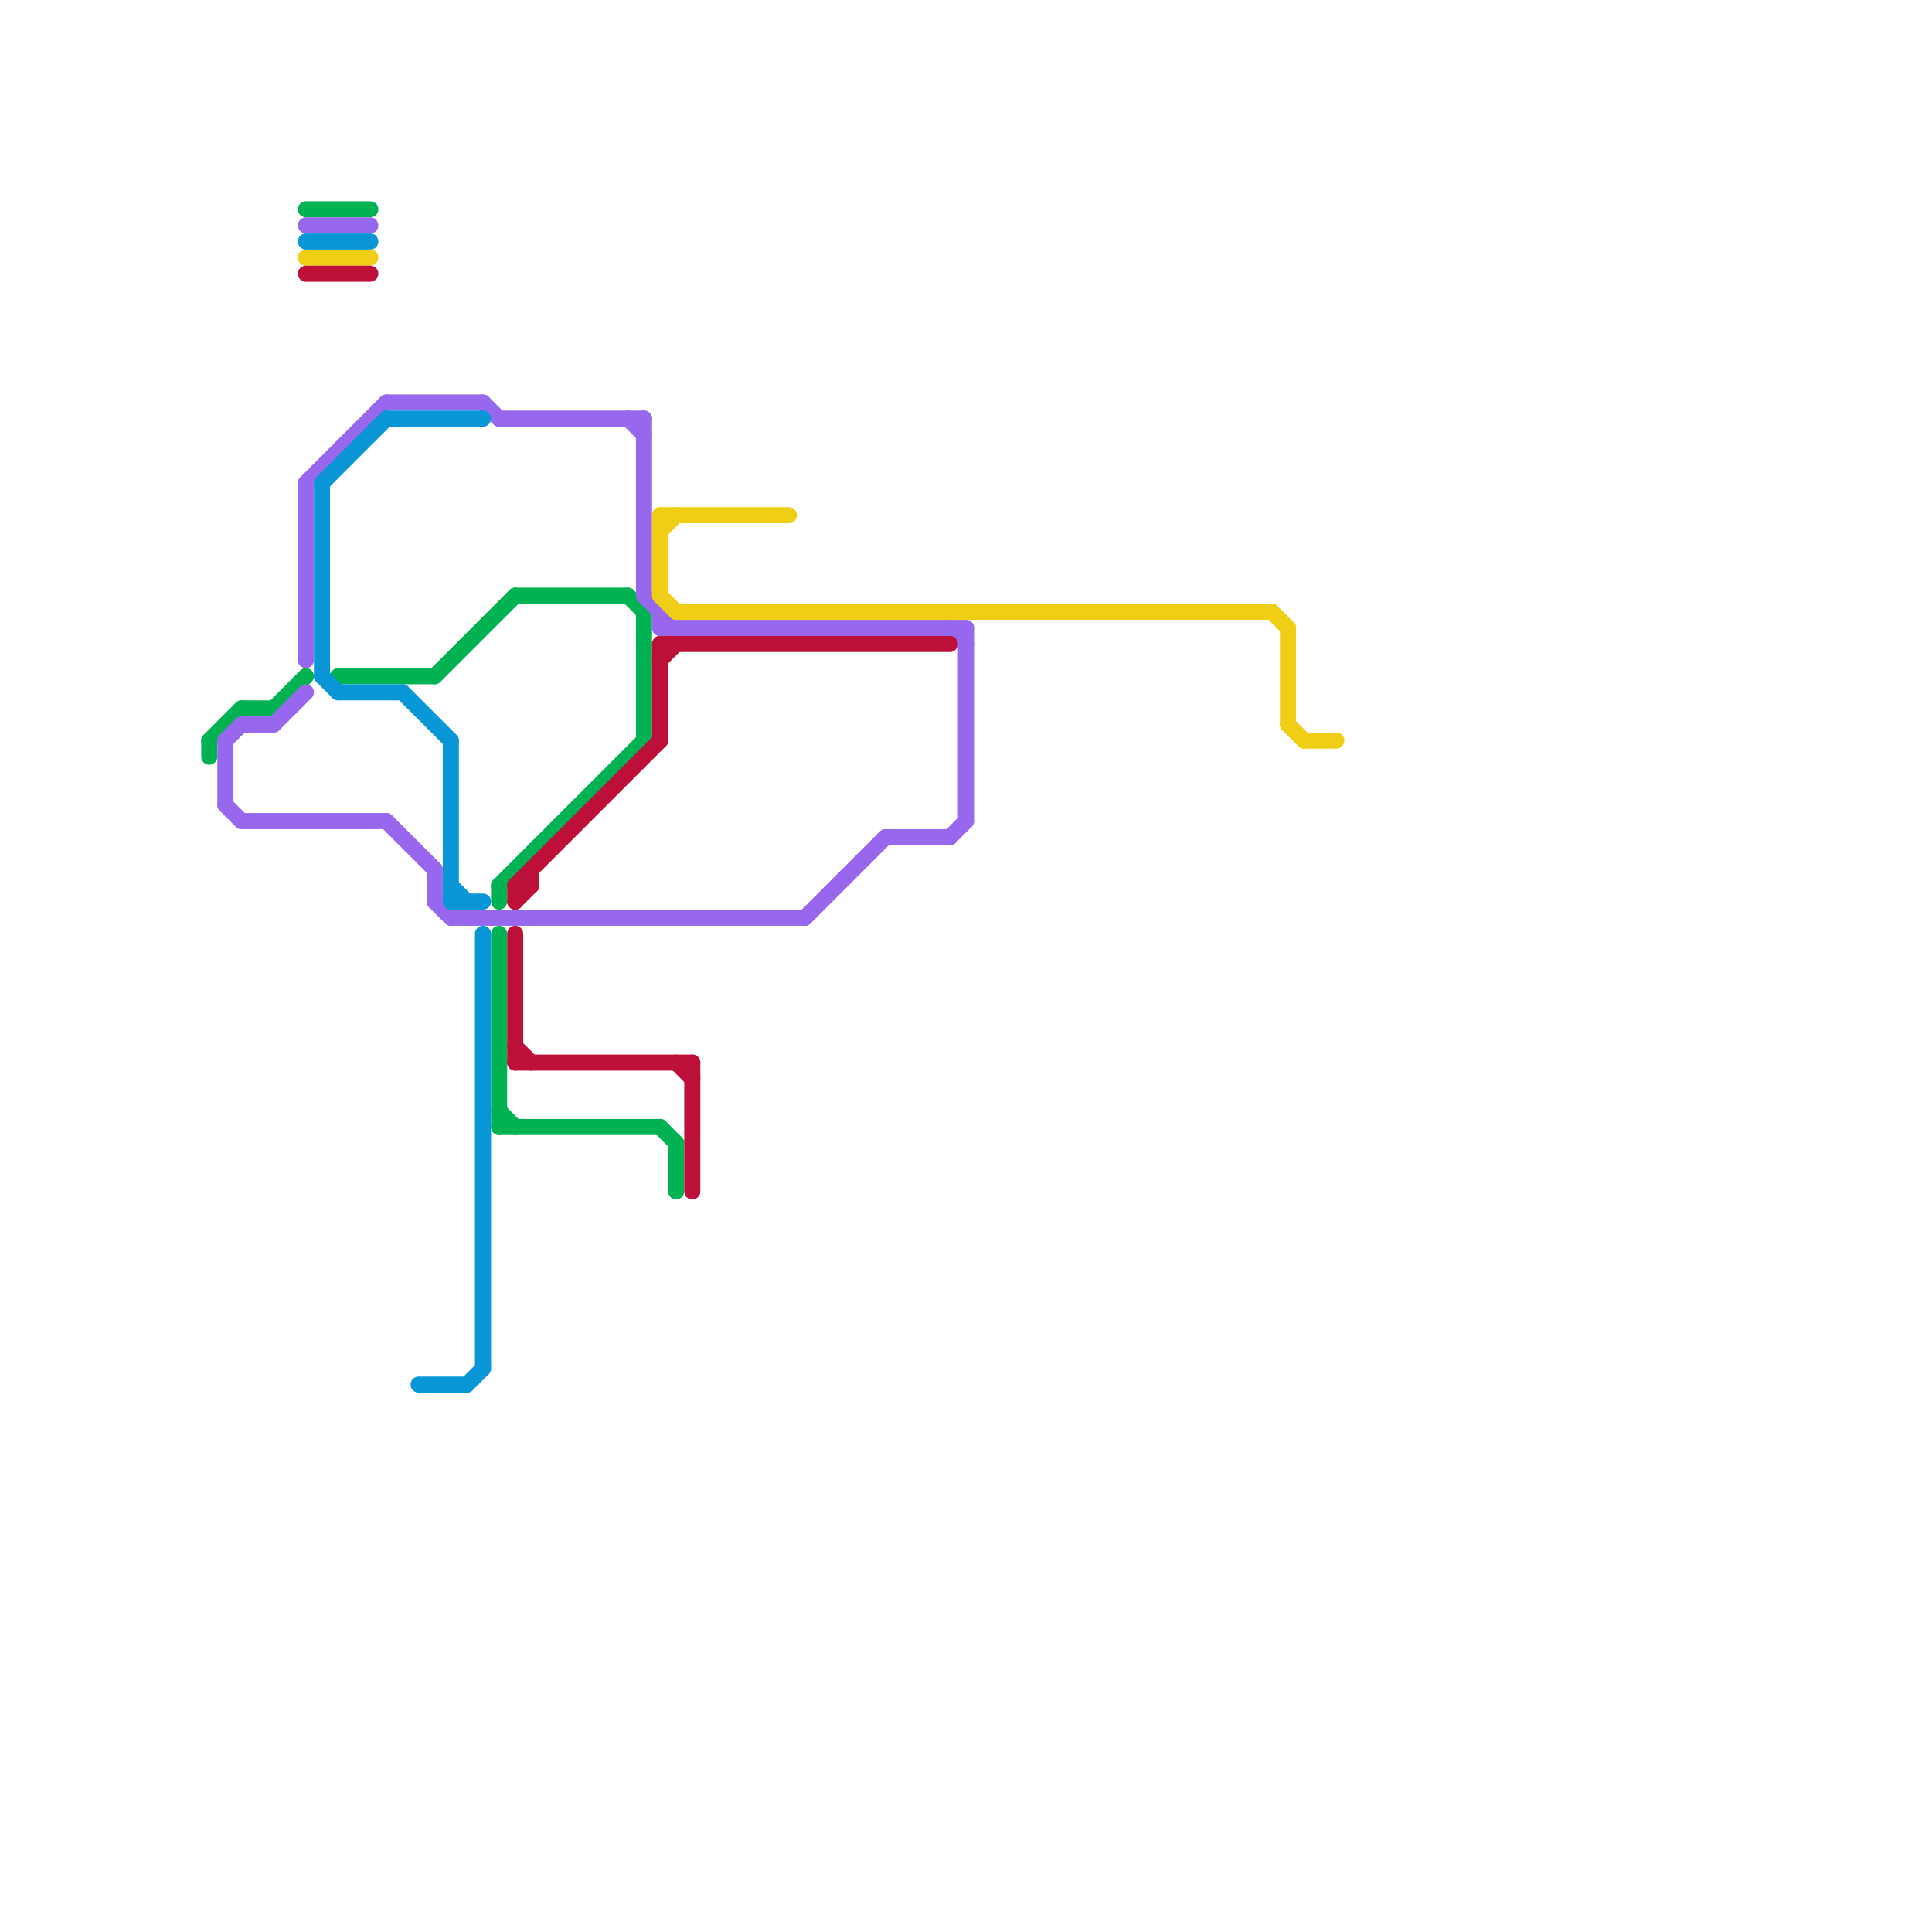 
<svg version="1.1" xmlns="http://www.w3.org/2000/svg" viewBox="0 0 120 120">
<style>text { font: 1px Helvetica; font-weight: 600; white-space: pre; dominant-baseline: central; } line { stroke-width: 1; fill: none; stroke-linecap: round; stroke-linejoin: round; } .c0 { stroke: #00b251 } .c1 { stroke: #9768ee } .c2 { stroke: #f0ce15 } .c3 { stroke: #0896d7 } .c4 { stroke: #bd1038 } .w1 { stroke-width: 1; }</style><defs><g id="wm-xf"><circle r="1.2" fill="#000"/><circle r="0.9" fill="#fff"/><circle r="0.6" fill="#000"/><circle r="0.3" fill="#fff"/></g><g id="wm"><circle r="0.6" fill="#000"/><circle r="0.3" fill="#fff"/></g></defs><line class="c0 " x1="31" y1="55" x2="31" y2="56"/><line class="c0 " x1="31" y1="69" x2="32" y2="70"/><line class="c0 " x1="13" y1="46" x2="13" y2="47"/><line class="c0 " x1="21" y1="42" x2="27" y2="42"/><line class="c0 " x1="39" y1="37" x2="40" y2="38"/><line class="c0 " x1="31" y1="55" x2="40" y2="46"/><line class="c0 " x1="17" y1="44" x2="19" y2="42"/><line class="c0 " x1="31" y1="70" x2="41" y2="70"/><line class="c0 " x1="19" y1="13" x2="23" y2="13"/><line class="c0 " x1="41" y1="70" x2="42" y2="71"/><line class="c0 " x1="27" y1="42" x2="32" y2="37"/><line class="c0 " x1="13" y1="46" x2="15" y2="44"/><line class="c0 " x1="32" y1="37" x2="39" y2="37"/><line class="c0 " x1="42" y1="71" x2="42" y2="74"/><line class="c0 " x1="15" y1="44" x2="17" y2="44"/><line class="c0 " x1="40" y1="38" x2="40" y2="46"/><line class="c0 " x1="31" y1="58" x2="31" y2="70"/><line class="c1 " x1="19" y1="30" x2="19" y2="41"/><line class="c1 " x1="50" y1="57" x2="55" y2="52"/><line class="c1 " x1="15" y1="51" x2="24" y2="51"/><line class="c1 " x1="19" y1="14" x2="23" y2="14"/><line class="c1 " x1="39" y1="26" x2="40" y2="27"/><line class="c1 " x1="31" y1="26" x2="40" y2="26"/><line class="c1 " x1="27" y1="56" x2="28" y2="57"/><line class="c1 " x1="41" y1="38" x2="41" y2="39"/><line class="c1 " x1="28" y1="57" x2="50" y2="57"/><line class="c1 " x1="14" y1="46" x2="14" y2="50"/><line class="c1 " x1="14" y1="50" x2="15" y2="51"/><line class="c1 " x1="27" y1="54" x2="27" y2="56"/><line class="c1 " x1="15" y1="45" x2="17" y2="45"/><line class="c1 " x1="40" y1="37" x2="42" y2="39"/><line class="c1 " x1="24" y1="51" x2="27" y2="54"/><line class="c1 " x1="40" y1="26" x2="40" y2="37"/><line class="c1 " x1="14" y1="46" x2="15" y2="45"/><line class="c1 " x1="55" y1="52" x2="59" y2="52"/><line class="c1 " x1="17" y1="45" x2="19" y2="43"/><line class="c1 " x1="24" y1="25" x2="30" y2="25"/><line class="c1 " x1="30" y1="25" x2="31" y2="26"/><line class="c1 " x1="41" y1="39" x2="60" y2="39"/><line class="c1 " x1="59" y1="52" x2="60" y2="51"/><line class="c1 " x1="60" y1="39" x2="60" y2="51"/><line class="c1 " x1="59" y1="39" x2="60" y2="40"/><line class="c1 " x1="19" y1="30" x2="24" y2="25"/><line class="c2 " x1="80" y1="39" x2="80" y2="45"/><line class="c2 " x1="79" y1="38" x2="80" y2="39"/><line class="c2 " x1="41" y1="33" x2="42" y2="32"/><line class="c2 " x1="80" y1="45" x2="81" y2="46"/><line class="c2 " x1="41" y1="32" x2="49" y2="32"/><line class="c2 " x1="41" y1="37" x2="42" y2="38"/><line class="c2 " x1="41" y1="32" x2="41" y2="37"/><line class="c2 " x1="81" y1="46" x2="83" y2="46"/><line class="c2 " x1="42" y1="38" x2="79" y2="38"/><line class="c2 " x1="19" y1="16" x2="23" y2="16"/><line class="c3 " x1="28" y1="56" x2="30" y2="56"/><line class="c3 " x1="29" y1="86" x2="30" y2="85"/><line class="c3 " x1="20" y1="30" x2="20" y2="42"/><line class="c3 " x1="26" y1="86" x2="29" y2="86"/><line class="c3 " x1="30" y1="58" x2="30" y2="85"/><line class="c3 " x1="20" y1="30" x2="24" y2="26"/><line class="c3 " x1="28" y1="55" x2="29" y2="56"/><line class="c3 " x1="20" y1="42" x2="21" y2="43"/><line class="c3 " x1="24" y1="26" x2="30" y2="26"/><line class="c3 " x1="25" y1="43" x2="28" y2="46"/><line class="c3 " x1="21" y1="43" x2="25" y2="43"/><line class="c3 " x1="19" y1="15" x2="23" y2="15"/><line class="c3 " x1="28" y1="46" x2="28" y2="56"/><line class="c4 " x1="32" y1="66" x2="43" y2="66"/><line class="c4 " x1="41" y1="40" x2="41" y2="46"/><line class="c4 " x1="32" y1="65" x2="33" y2="66"/><line class="c4 " x1="41" y1="40" x2="59" y2="40"/><line class="c4 " x1="42" y1="66" x2="43" y2="67"/><line class="c4 " x1="33" y1="54" x2="33" y2="55"/><line class="c4 " x1="32" y1="56" x2="33" y2="55"/><line class="c4 " x1="32" y1="58" x2="32" y2="66"/><line class="c4 " x1="43" y1="66" x2="43" y2="74"/><line class="c4 " x1="19" y1="17" x2="23" y2="17"/><line class="c4 " x1="32" y1="55" x2="32" y2="56"/><line class="c4 " x1="32" y1="55" x2="33" y2="55"/><line class="c4 " x1="32" y1="55" x2="41" y2="46"/><line class="c4 " x1="41" y1="41" x2="42" y2="40"/>
</svg>
